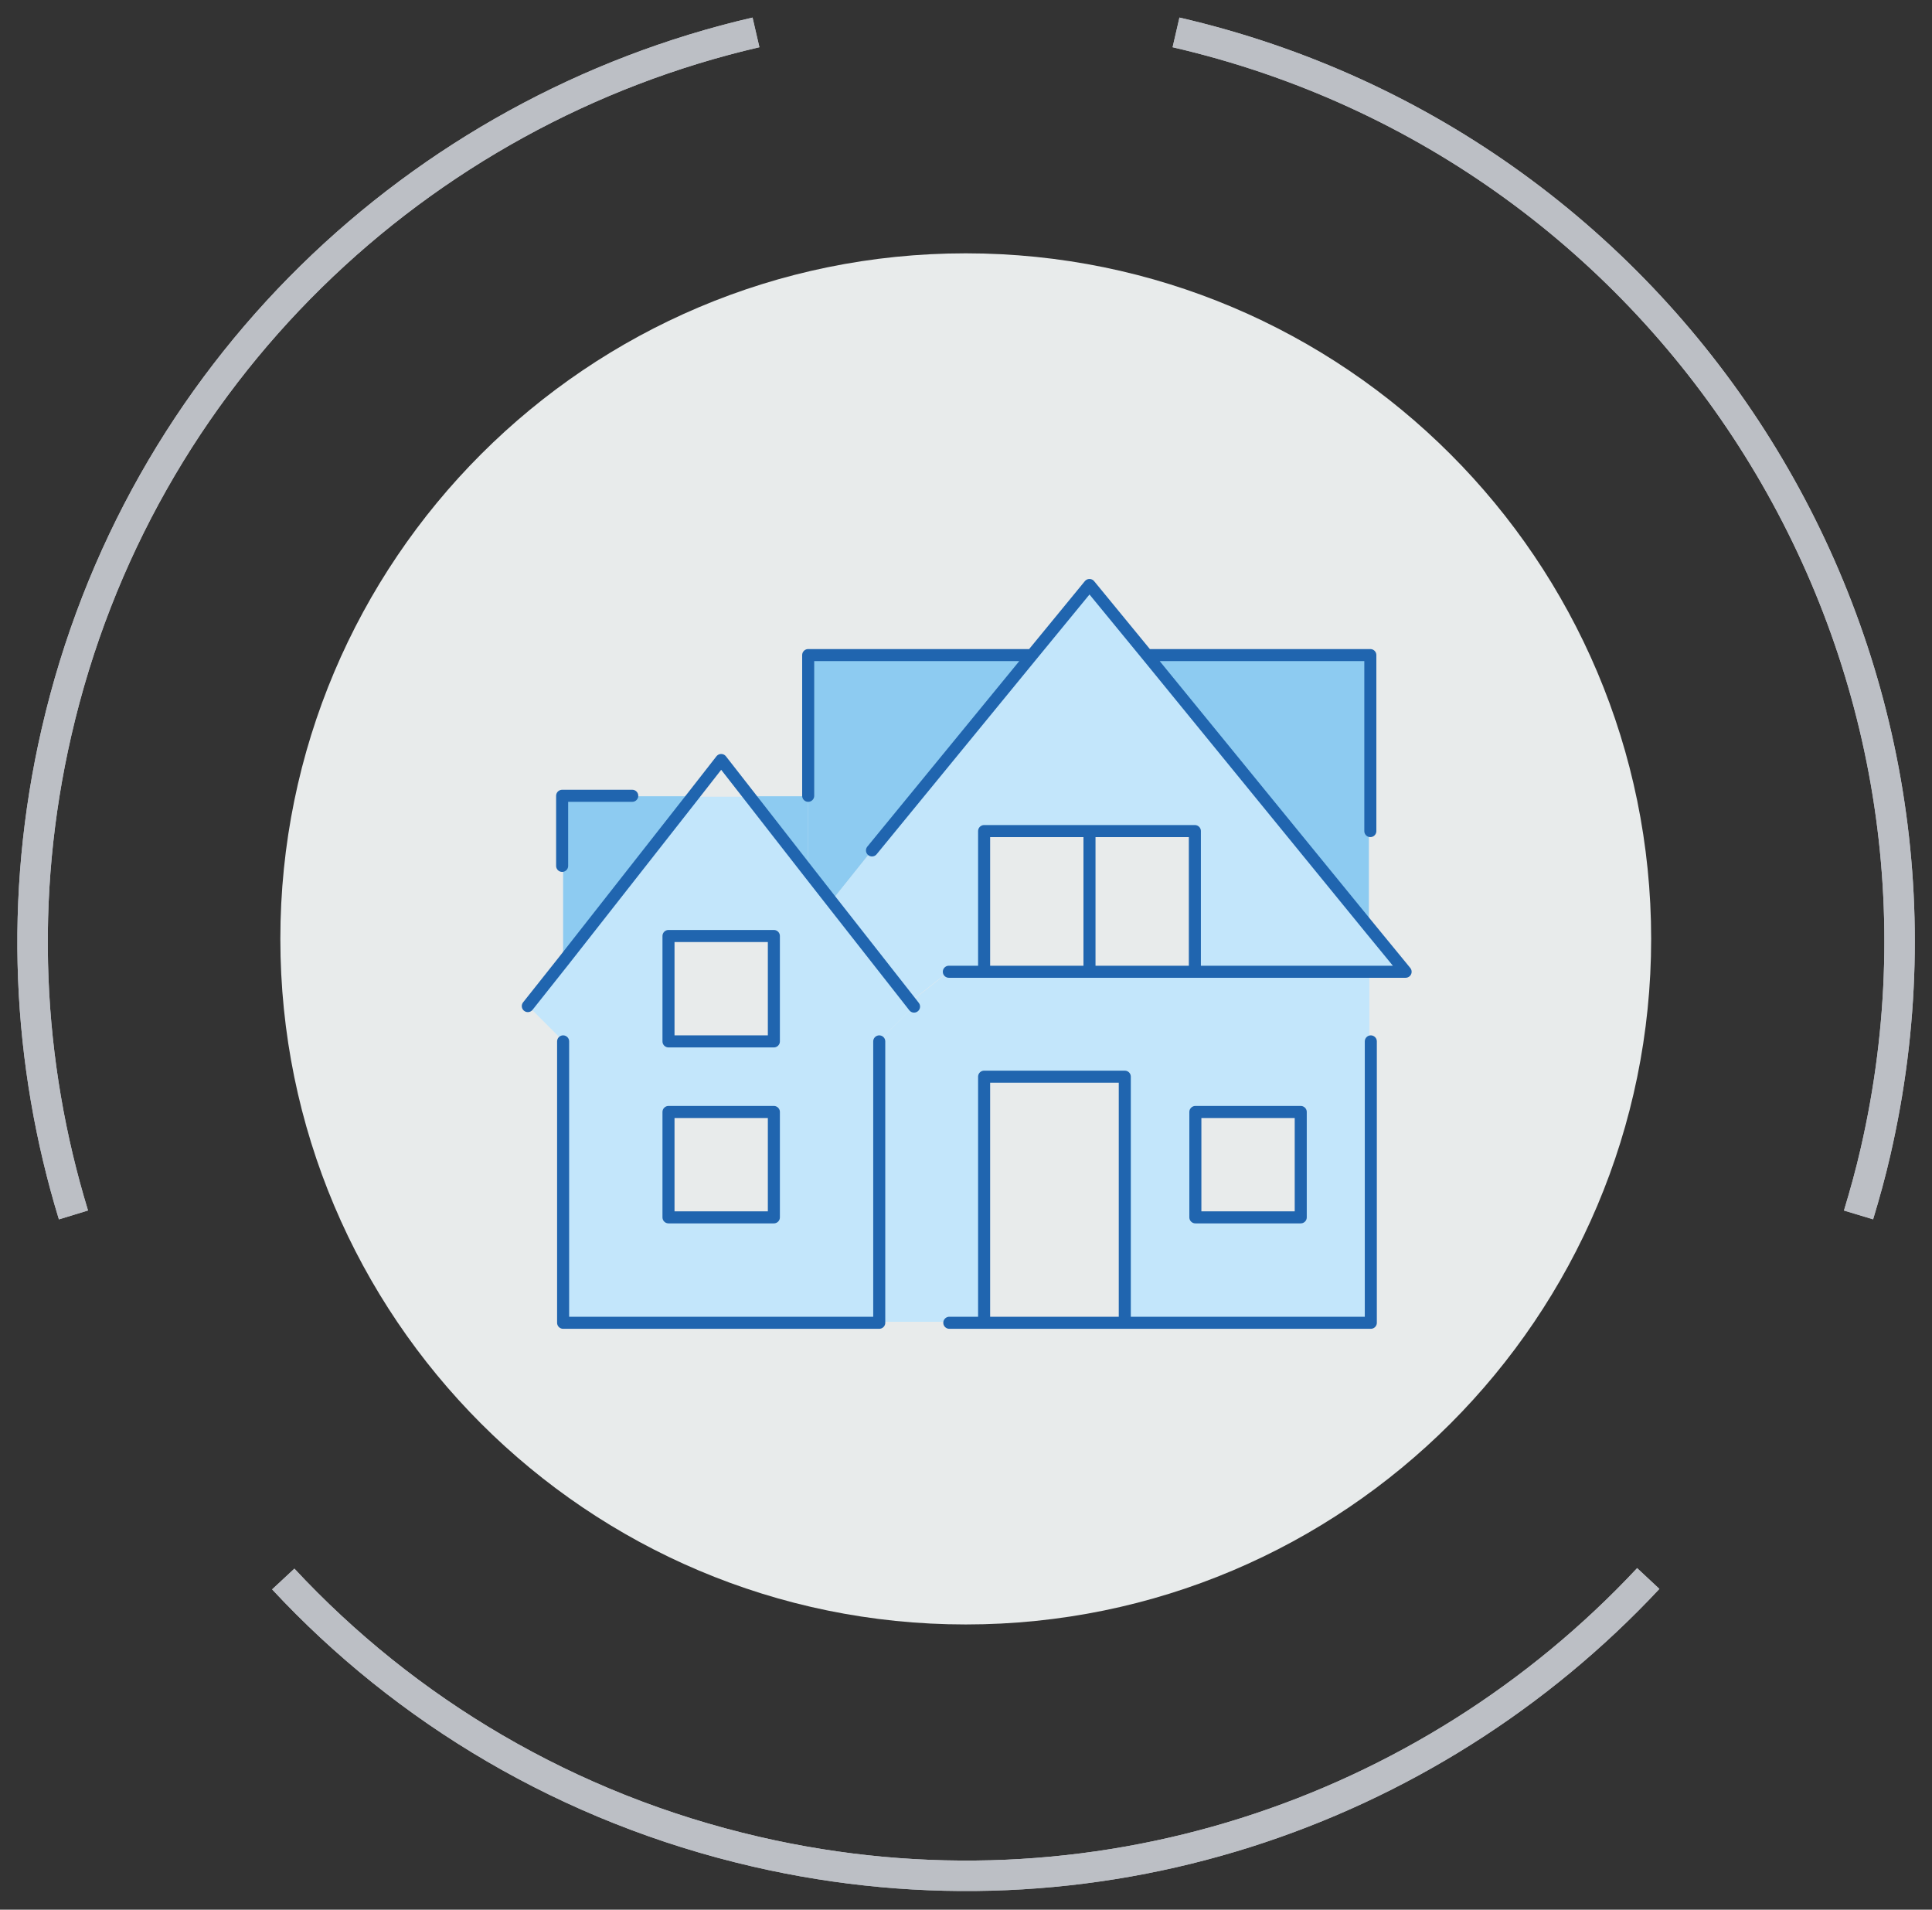 <svg width="85" height="84" viewBox="0 0 85 84" fill="none" xmlns="http://www.w3.org/2000/svg">
<rect x="0" y="0" width="85" height="84" fill="#333333" stroke="none"/>
<g clip-path="url(#clip0_118_282)">
<mask id="mask0_118_282" style="mask-type:luminance" maskUnits="userSpaceOnUse" x="0" y="0" width="85" height="84">
<path d="M85 0H0V83.937H85V0Z" fill="white"/>
</mask>
<g mask="url(#mask0_118_282)">
<path d="M72.644 41.298C72.644 57.95 59.141 71.454 42.489 71.454C25.838 71.454 12.334 57.95 12.334 41.298C12.334 24.647 25.838 11.143 42.489 11.143C59.141 11.143 72.644 24.647 72.644 41.298Z" fill="#E8EBEB"/>
</g>
<mask id="mask1_118_282" style="mask-type:luminance" maskUnits="userSpaceOnUse" x="0" y="0" width="85" height="84">
<path d="M85 0H0V83.937H85V0Z" fill="white"/>
</mask>
<g mask="url(#mask1_118_282)">
<path d="M12.462 69.455C17.842 75.239 24.966 79.535 33.26 81.449C48.061 84.872 62.841 79.79 72.517 69.433M33.26 1.425C18.459 4.849 6.125 16.396 2.488 32.197C0.808 39.491 1.191 46.764 3.232 53.441M51.74 1.425C73.835 6.529 87.616 28.581 82.512 50.677C82.299 51.612 82.044 52.527 81.768 53.441" stroke="#BCBFC5" stroke-width="1.34" stroke-miterlimit="10"/>
</g>
<mask id="mask2_118_282" style="mask-type:luminance" maskUnits="userSpaceOnUse" x="0" y="0" width="85" height="84">
<path d="M85 0H0V83.937H85V0Z" fill="white"/>
</mask>
<g mask="url(#mask2_118_282)">
<path d="M12.462 69.455C17.842 75.239 24.966 79.535 33.26 81.449C48.061 84.872 62.841 79.79 72.517 69.433M33.26 1.425C18.459 4.849 6.125 16.396 2.488 32.197C0.808 39.491 1.191 46.764 3.232 53.441M51.74 1.425C73.835 6.529 87.616 28.581 82.512 50.677C82.299 51.612 82.044 52.527 81.768 53.441" stroke="#BCBFC5" stroke-width="1.34" stroke-miterlimit="10"/>
</g>
<path d="M43.276 58.141H38.661V45.807L40.193 44.276L40.044 44.084L41.745 42.745H60.246V58.162H49.465V47.381H43.297V58.162L43.276 58.141ZM57.142 48.891H52.527V53.505H57.142V48.891Z" fill="#C3E6FB"/>
<path d="M52.506 36.578H47.891H43.276V42.745H41.724L40.023 44.084L36.556 39.661L38.343 37.428L45.36 28.858L47.891 25.774L50.422 28.858L60.225 40.852L61.756 42.745H60.225H52.506V36.578Z" fill="#C3E6FB"/>
<path d="M29.39 45.828H34.004V41.214H29.39V45.828ZM24.775 42.341L30.495 35.046H32.941L35.578 38.406L36.556 39.661L40.044 44.084L40.193 44.276L38.661 45.807V58.141H24.796V45.807L23.265 44.276L24.796 42.319L24.775 42.341ZM34.026 48.912H29.411V53.526H34.026V48.912Z" fill="#C3E6FB"/>
<path d="M35.557 38.385V35.025V28.858H45.36L38.343 37.428L36.556 39.661L35.557 38.385Z" fill="#8DCBF1"/>
<path d="M35.557 38.385L32.92 35.025H35.557V38.385Z" fill="#8DCBF1"/>
<path d="M30.495 35.025L24.775 42.319V38.108V35.025H27.858H30.495Z" fill="#8DCBF1"/>
<path d="M60.225 36.578V40.852L50.422 28.858H60.225V36.578Z" fill="#8DCBF1"/>
<path d="M27.816 35.004H24.732V38.087M45.382 28.815H35.557V35.004M50.464 28.815H60.289V36.556M50.464 28.815L60.289 40.852L61.841 42.744H41.745M50.464 28.815L47.933 25.732L45.403 28.815L38.364 37.407M47.933 36.556V42.744M43.297 42.744V36.556H52.569V42.744M43.297 58.184V47.359H49.486V58.184M60.31 45.807V58.184H41.766M24.775 45.807V58.184H38.683V45.807M23.222 44.254L24.775 42.298L30.517 34.982L31.729 33.43L32.941 34.982L35.578 38.364L36.577 39.64L40.065 44.084L40.214 44.276M57.227 53.547H52.591V48.912H57.227V53.547ZM34.047 53.547H29.411V48.912H34.047V53.547ZM34.047 45.807H29.411V41.171H34.047V45.807Z" stroke="#2065AF" stroke-width="0.53" stroke-linecap="round" stroke-linejoin="round"/>
</g>
<defs>
<clipPath id="clip0_118_282">
<rect width="85" height="83.937" fill="white"/>
</clipPath>
</defs>
</svg>
